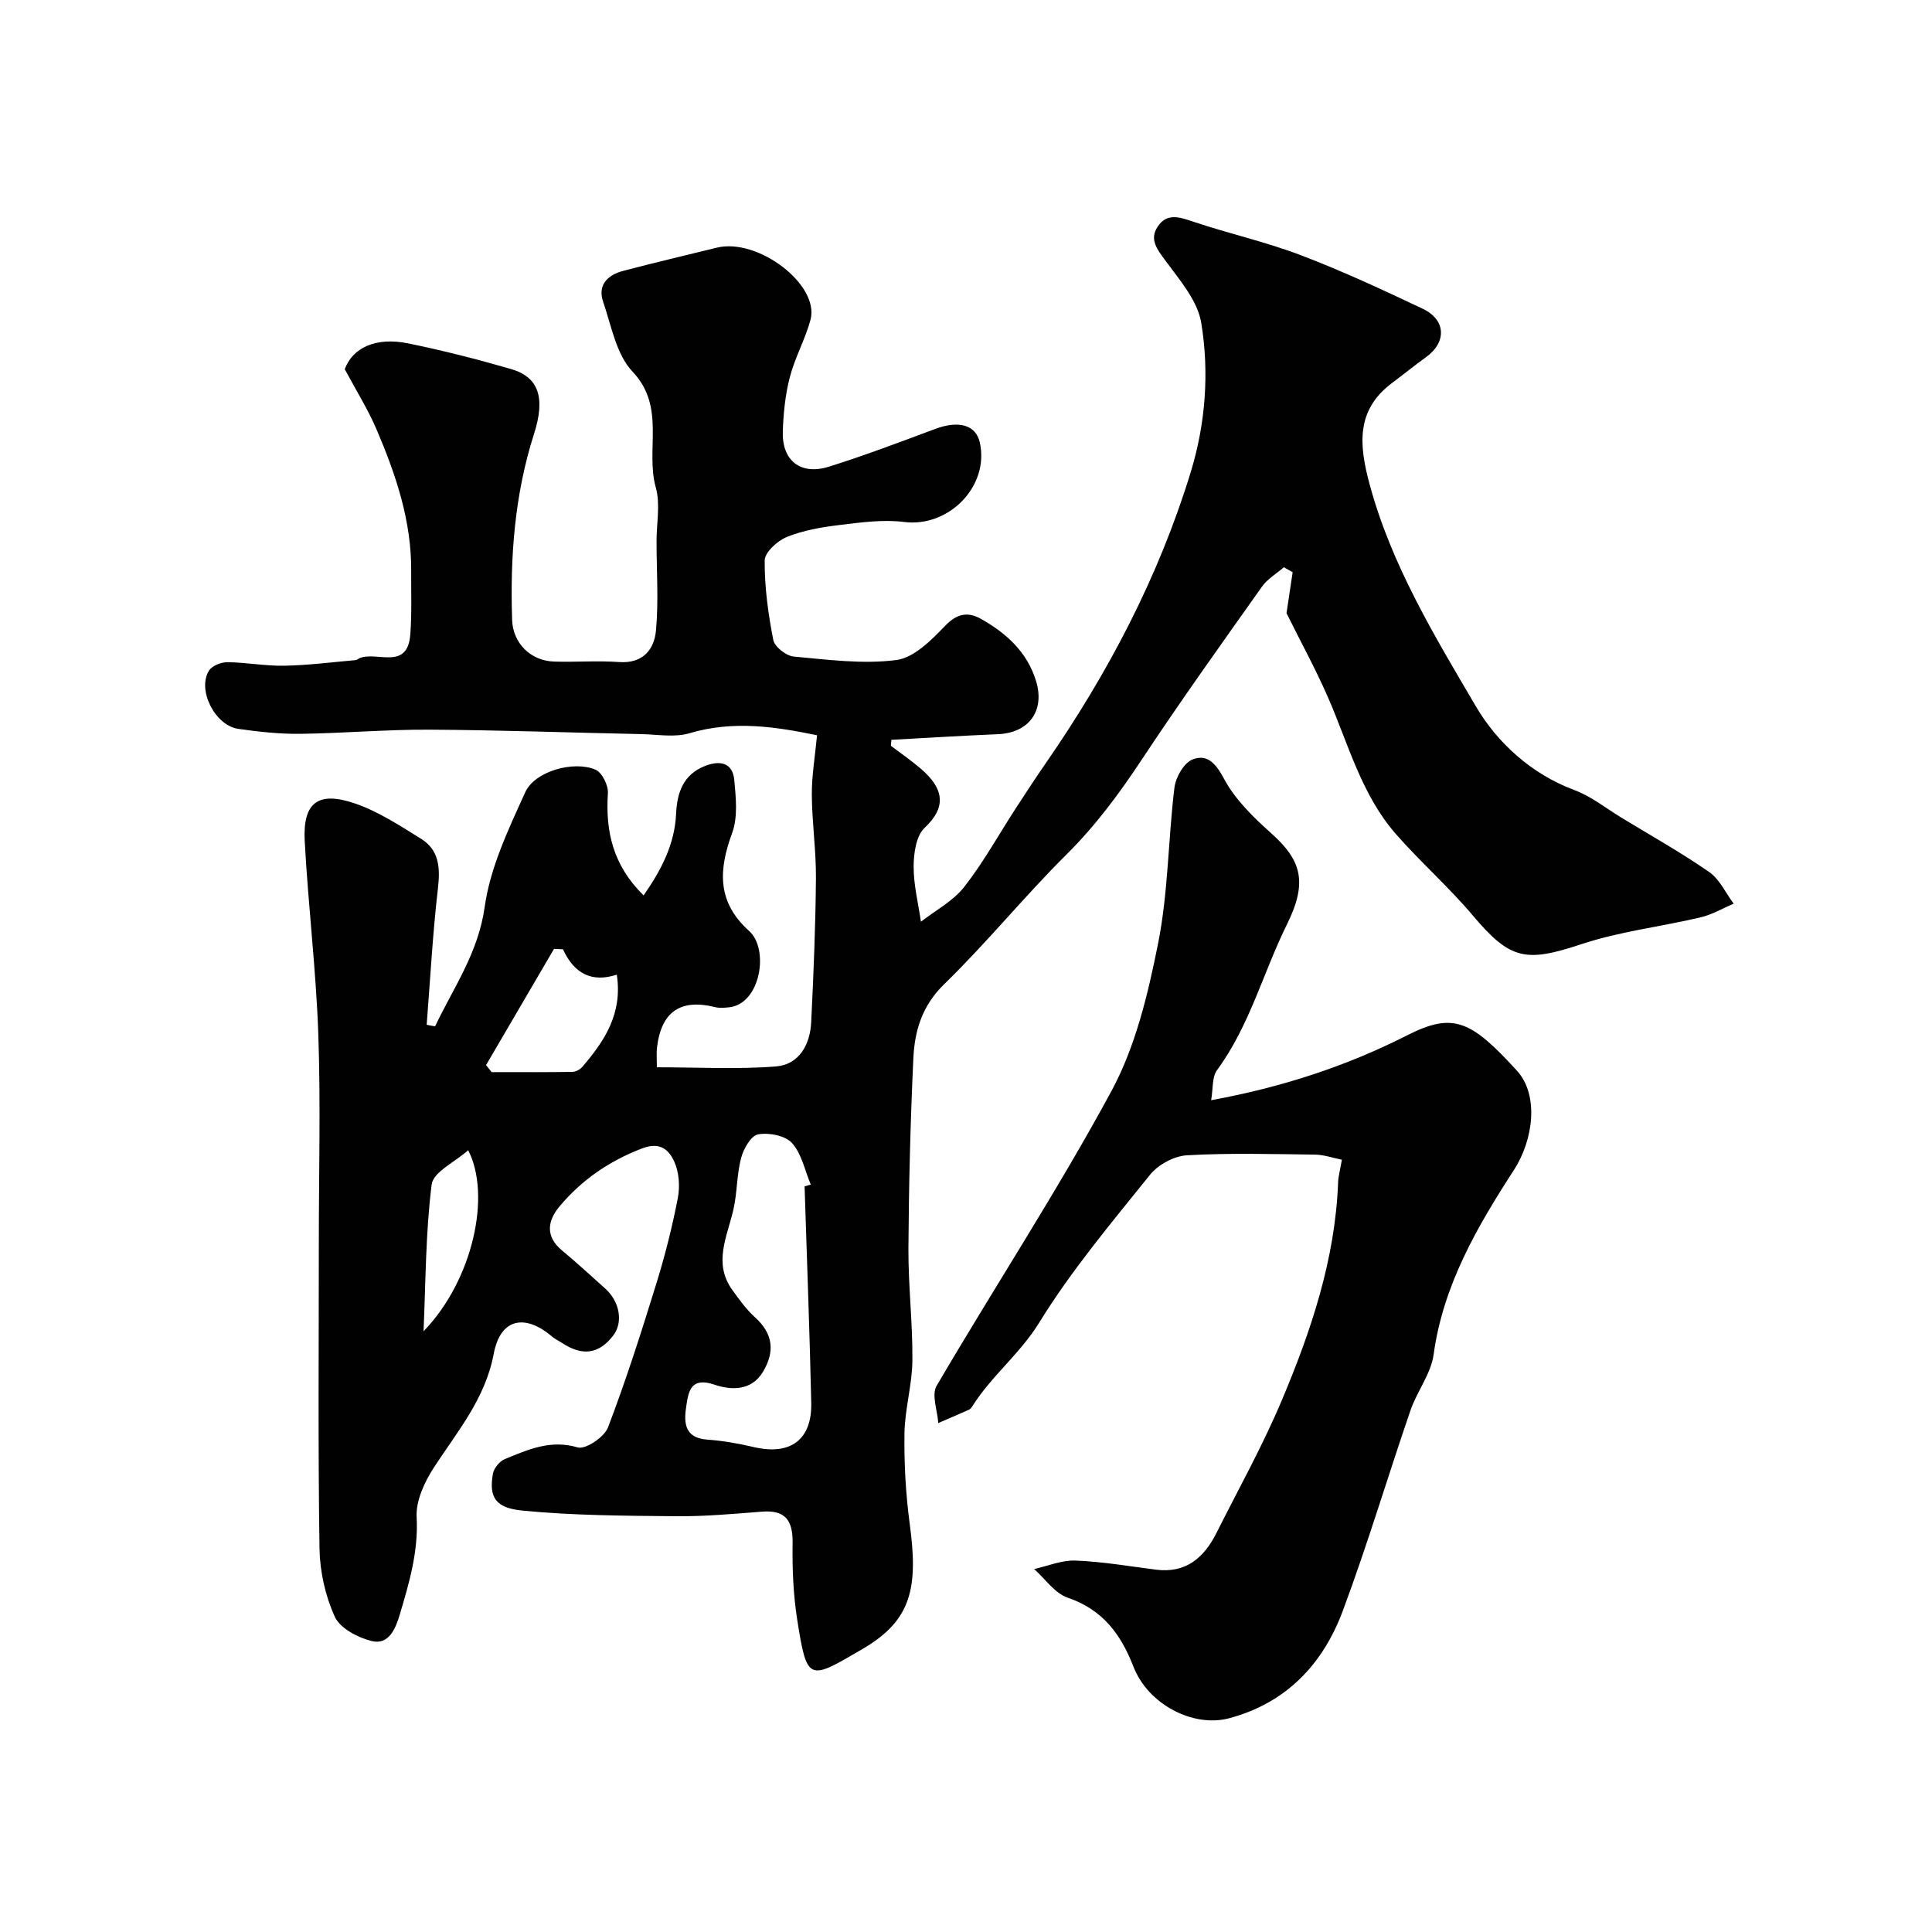 <svg enable-background="new 0 0 400 400" viewBox="0 0 400 400" xmlns="http://www.w3.org/2000/svg"><g fill="#010102"><path d="m90.08 212.49c3.82-8.04 8.94-15.19 10.27-24.73 1.14-8.17 4.93-16.1 8.41-23.76 1.98-4.35 10.05-6.58 14.55-4.64 1.34.58 2.65 3.24 2.55 4.85-.53 7.93 1.06 14.97 7.39 21.17 3.64-5.22 6.44-10.54 6.73-16.91.2-4.4 1.5-8.09 5.92-9.86 3-1.2 5.79-.86 6.13 2.92.33 3.62.76 7.65-.44 10.91-2.84 7.71-3.16 14.33 3.53 20.33 4.16 3.73 2.38 15.14-4.23 15.79-.93.09-1.92.18-2.8-.04-7.21-1.79-11.19.93-12.07 8.4-.13 1.14-.02 2.3-.02 4.05 8.37 0 16.53.46 24.62-.17 4.81-.37 7.1-4.49 7.33-9.16.48-9.93.9-19.86.98-29.8.05-5.77-.82-11.53-.85-17.3-.02-4.01.68-8.03 1.08-12.31-8.33-1.72-17.23-3.16-26.42-.42-3.07.91-6.62.25-9.96.18-14.61-.3-29.23-.84-43.84-.92-8.93-.05-17.86.75-26.8.86-4.26.05-8.55-.42-12.78-1.02-4.86-.69-8.6-8.11-6.08-12.08.64-1.01 2.5-1.74 3.8-1.73 3.94.04 7.87.81 11.8.73 4.92-.09 9.83-.73 14.74-1.16.31-.03.59-.31.89-.43 3.59-1.43 9.87 2.64 10.44-4.9.33-4.35.15-8.73.18-13.1.08-10.36-3.16-19.95-7.15-29.29-1.77-4.15-4.21-8.03-6.6-12.51 1.58-4.35 6.32-6.75 13.16-5.34 7.15 1.46 14.24 3.27 21.25 5.3 5.7 1.65 7.2 5.86 4.77 13.45-4.02 12.56-4.96 25.44-4.53 38.5.16 4.82 3.83 8.46 8.67 8.62 4.5.14 9.02-.22 13.49.1 4.92.35 7.25-2.6 7.62-6.51.57-6.14.12-12.37.12-18.56 0-3.7.81-7.62-.15-11.05-2.2-7.85 2.14-16.67-4.83-24.02-3.37-3.56-4.37-9.48-6.08-14.46-1.19-3.47.95-5.54 4.12-6.38 6.44-1.7 12.93-3.21 19.4-4.81 8.53-2.1 21.38 7.69 19.41 14.95-1.1 4.05-3.23 7.82-4.28 11.88-.94 3.61-1.32 7.44-1.45 11.18-.21 6.08 3.69 9.17 9.55 7.33 7.41-2.32 14.68-5.08 21.96-7.8 4.92-1.84 8.48-.87 9.29 2.84 1.98 9.07-6.48 17.59-15.69 16.41-4.37-.56-8.96.1-13.39.63-3.68.44-7.45 1.09-10.86 2.46-1.95.79-4.59 3.18-4.61 4.87-.04 5.5.72 11.05 1.78 16.47.28 1.41 2.66 3.29 4.22 3.43 7.08.65 14.31 1.62 21.27.72 3.65-.47 7.26-4.14 10.12-7.11 2.44-2.54 4.72-2.9 7.33-1.44 5.24 2.94 9.59 6.83 11.45 12.85 1.91 6.2-1.45 10.8-7.92 11.06-7.34.3-14.68.77-22.02 1.16-.03.41-.06.83-.1 1.24 2.06 1.56 4.19 3.03 6.16 4.71 4.94 4.22 5.33 8.04.82 12.28-1.76 1.65-2.26 5.26-2.27 7.98-.02 3.82.96 7.64 1.51 11.45 3.03-2.36 6.65-4.26 8.95-7.19 3.98-5.08 7.13-10.81 10.66-16.25 2.04-3.15 4.1-6.28 6.23-9.37 12.89-18.63 23.35-38.52 30-60.21 3.08-10.04 3.89-20.67 2.19-30.99-.76-4.59-4.47-8.86-7.41-12.86-1.71-2.33-3.36-4.34-1.63-7 1.94-2.99 4.63-1.99 7.49-1.03 7.35 2.46 14.98 4.16 22.21 6.92 8.56 3.26 16.9 7.14 25.19 11.07 4.86 2.3 4.99 6.93.69 10.03-2.39 1.72-4.67 3.58-7.03 5.34-7.53 5.63-6.82 12.87-4.68 20.86 4.5 16.76 13.44 31.46 22.04 46.1 4.39 7.47 11.44 14 20.42 17.34 3.45 1.28 6.48 3.73 9.68 5.68 6.1 3.71 12.34 7.21 18.2 11.27 2.17 1.5 3.41 4.34 5.07 6.56-2.28.96-4.48 2.27-6.85 2.83-8.22 1.94-16.74 2.91-24.71 5.56-11.53 3.83-14.71 3.23-22.47-5.97-4.96-5.88-10.8-11.02-15.88-16.81-7.15-8.15-9.85-18.62-14.07-28.3-2.51-5.77-5.55-11.31-8.6-17.46.31-2.08.79-5.28 1.27-8.48-.61-.34-1.21-.69-1.82-1.03-1.53 1.33-3.4 2.42-4.54 4.03-8.39 11.84-16.84 23.65-24.85 35.75-4.65 7.03-9.55 13.67-15.57 19.65-8.74 8.67-16.54 18.31-25.36 26.89-4.6 4.47-6.12 9.64-6.39 15.35-.61 13.09-.94 26.2-1.02 39.3-.05 7.77.9 15.54.82 23.3-.05 5.03-1.57 10.04-1.64 15.07-.09 6.24.26 12.54 1.09 18.73 1.74 12.98.53 19.86-9.65 25.82-11.27 6.6-11.6 7.06-13.66-6.09-.81-5.19-1.02-10.52-.94-15.77.06-4.63-1.44-6.87-6.31-6.5-5.95.46-11.91 1.01-17.86.95-10.6-.1-21.25-.14-31.78-1.17-5.52-.54-6.98-2.71-6.09-7.66.21-1.14 1.39-2.57 2.48-3.01 4.78-1.95 9.42-4.08 15.07-2.41 1.62.48 5.51-2.14 6.27-4.14 3.76-9.84 6.96-19.91 10.07-29.98 1.77-5.73 3.24-11.59 4.38-17.48.46-2.4.28-5.31-.7-7.5-1.09-2.43-2.88-4.27-6.7-2.8-6.83 2.62-12.53 6.54-17.12 12.05-2.45 2.94-2.95 6.18.56 9.08 3.05 2.52 5.95 5.22 8.9 7.85 3.05 2.72 3.79 7.01 1.71 9.73-2.95 3.86-6.37 4.36-10.61 1.57-.68-.45-1.44-.79-2.05-1.31-5.69-4.85-10.73-3.74-12.1 3.55-1.75 9.32-7.53 16.07-12.4 23.56-1.94 2.99-3.74 6.88-3.56 10.25.39 7.14-1.55 13.66-3.51 20.23-.81 2.71-2.2 6.33-5.81 5.43-2.85-.71-6.51-2.62-7.61-5.01-1.98-4.31-3.1-9.37-3.18-14.14-.32-21.16-.14-42.33-.14-63.5 0-14.36.39-28.73-.11-43.07-.47-13.32-2.1-26.59-2.81-39.9-.43-7.99 2.76-10.43 10.47-7.77 4.8 1.66 9.23 4.57 13.6 7.28 3.78 2.34 4 6.02 3.51 10.27-1.09 9.38-1.59 18.82-2.33 28.24.57.14 1.16.23 1.74.33zm76.5 33.13c.43-.12.85-.25 1.28-.37-1.23-2.92-1.88-6.37-3.88-8.59-1.4-1.56-4.8-2.21-7.03-1.8-1.47.27-3.03 3.01-3.52 4.92-.91 3.47-.79 7.2-1.6 10.71-1.28 5.55-4.21 11.02-.22 16.57 1.43 1.99 2.9 4.04 4.7 5.67 3.75 3.38 4.16 7.06 1.68 11.25-2.48 4.18-6.85 3.8-10.14 2.68-4.79-1.62-5.29 1.42-5.72 4.17-.51 3.24-.76 6.87 4.33 7.23 3.24.23 6.48.81 9.64 1.55 7.54 1.76 12.04-1.51 11.86-9.2-.34-14.94-.9-29.87-1.38-44.79zm-50.02-49.08c-.62-.03-1.24-.05-1.86-.08-4.69 8.02-9.38 16.04-14.07 24.06.39.48.78.96 1.16 1.45 5.58 0 11.17.04 16.75-.05.71-.01 1.6-.53 2.08-1.1 4.55-5.32 8.31-10.97 7.08-19.03-5.22 1.72-8.86-.27-11.14-5.25zm-28.87 79.09c10.25-10.6 14.05-28.21 9.24-37.48-2.77 2.46-7.23 4.51-7.56 7.08-1.26 10.04-1.23 20.25-1.68 30.4z"/><path d="m277.82 240.11c-1.85-.37-3.71-1.04-5.59-1.06-8.83-.11-17.68-.36-26.48.14-2.66.15-5.96 1.93-7.64 4.02-7.99 9.94-16.27 19.78-22.93 30.59-4 6.5-9.93 11.08-13.88 17.37-.17.28-.42.57-.7.7-2.1.94-4.22 1.84-6.34 2.76-.17-2.61-1.44-5.85-.34-7.72 11.95-20.4 24.94-40.22 36.18-61 5.01-9.25 7.58-20.12 9.67-30.57 2.11-10.57 2.07-21.55 3.39-32.3.26-2.13 1.96-5.1 3.74-5.8 3.04-1.2 4.81.8 6.54 4.03 2.3 4.31 6.11 7.99 9.83 11.32 6.1 5.47 7.54 9.99 3.21 18.73-4.95 10-7.74 21.02-14.49 30.21-1.09 1.48-.82 3.96-1.24 6.26 14.64-2.69 27.95-7.02 40.63-13.46 9.55-4.85 13.23-3 22.68 7.34 4.6 5.04 3.43 14.32-.62 20.57-7.61 11.75-14.65 23.82-16.62 38.19-.55 4.01-3.45 7.64-4.81 11.61-4.73 13.79-8.9 27.79-13.99 41.45-4.11 11.04-11.7 19.11-23.56 22.26-7.44 1.97-16.76-2.87-19.79-10.68-2.62-6.75-6.38-11.82-13.62-14.29-2.68-.91-4.65-3.89-6.94-5.93 2.86-.63 5.75-1.87 8.59-1.75 5.55.22 11.07 1.17 16.59 1.88 6.21.8 9.97-2.44 12.55-7.57 4.57-9.1 9.55-18.03 13.5-27.39 6.1-14.44 11.09-29.27 11.7-45.19.03-1.24.4-2.5.78-4.72z"/></g></svg>